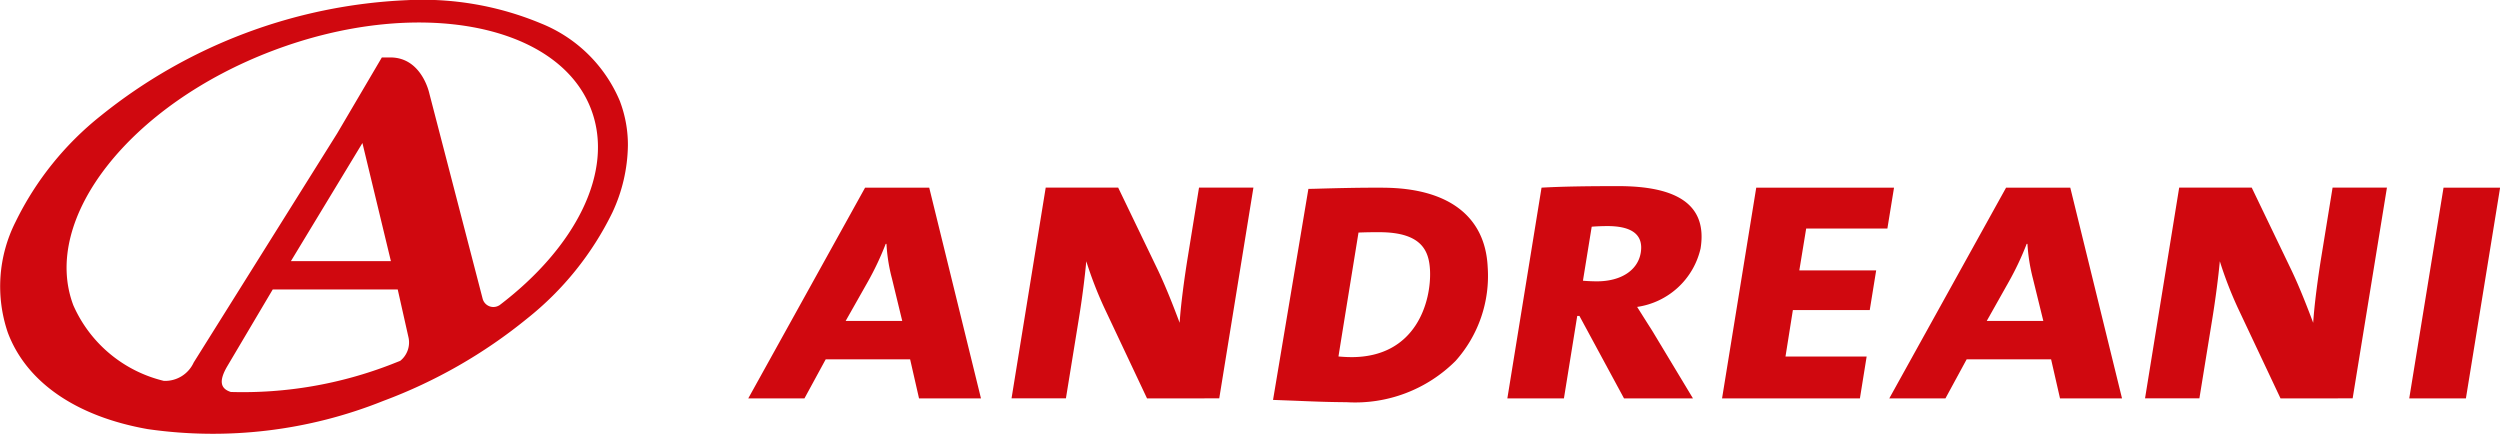 <svg id="andreani_logo" data-name="andreani logo" xmlns="http://www.w3.org/2000/svg" xmlns:xlink="http://www.w3.org/1999/xlink" width="145.83" height="25.337" viewBox="0 0 145.83 25.337">
  <defs>
    <clipPath id="clip-path">
      <rect id="Rectangle_2041" data-name="Rectangle 2041" width="145.83" height="25.337" transform="translate(0 0)" fill="none"/>
    </clipPath>
  </defs>
  <g id="Group_1859" data-name="Group 1859" transform="translate(0 0)" clip-path="url(#clip-path)">
    <path id="Path_14123" data-name="Path 14123" d="M170.469,52.551l-.519-2.278h-4.926l-1.239,2.278h-3.278l6.815-12.292h3.742l3.019,12.292Zm-1.575-6.975a10.029,10.029,0,0,1-.325-2.041h-.043a17.135,17.135,0,0,1-1.03,2.187l-1.307,2.31h3.3Z" transform="translate(-116.86 -29.311)" fill="#d0080f"/>
    <path id="Path_14124" data-name="Path 14124" d="M224.88,52.551l-2.5-5.3a22.59,22.59,0,0,1-1.044-2.7c-.082.912-.238,2.151-.428,3.316l-.76,4.681h-3.172l1.993-12.292h4.228l2.343,4.865c.469,1,.888,2.074,1.242,3.019.064-1.055.286-2.677.476-3.842l.654-4.042h3.173l-1.993,12.292Z" transform="translate(-157.971 -29.311)" fill="#d0080f"/>
    <path id="Path_14125" data-name="Path 14125" d="M330.139,52.308l-2.6-4.809h-.129l-.776,4.809h-3.3l1.994-12.292c1.217-.071,2.762-.09,4.476-.09,3.361,0,5.223,1.037,4.8,3.641a4.45,4.45,0,0,1-3.7,3.405c.3.476.585.928.876,1.383l2.381,3.953Zm-.971-10.051c-.338,0-.72.019-.914.037l-.511,3.15c.165.016.5.036.819.036,1.394,0,2.385-.637,2.554-1.675.155-.966-.405-1.548-1.948-1.548" transform="translate(-235.407 -29.069)" fill="#d0080f"/>
    <path id="Path_14126" data-name="Path 14126" d="M369.4,52.551l1.994-12.292h8.037l-.387,2.383h-4.737l-.4,2.441h4.483l-.375,2.314h-4.484L373.1,50.11h4.734l-.393,2.441Z" transform="translate(-268.949 -29.311)" fill="#d0080f"/>
    <path id="Path_14127" data-name="Path 14127" d="M415.233,52.551l-.52-2.278h-4.927l-1.237,2.278h-3.276l6.813-12.292h3.746l3.018,12.292Zm-1.577-6.975a10.665,10.665,0,0,1-.324-2.041h-.043a17.107,17.107,0,0,1-1.03,2.187l-1.3,2.31h3.3Z" transform="translate(-295.068 -29.311)" fill="#d0080f"/>
    <path id="Path_14128" data-name="Path 14128" d="M468.027,52.551l-2.5-5.3a22.693,22.693,0,0,1-1.041-2.7c-.085.912-.244,2.151-.432,3.316l-.76,4.681h-3.171l1.992-12.292h4.232l2.34,4.865c.473,1,.888,2.074,1.245,3.019.065-1.055.284-2.677.474-3.842l.657-4.042h3.171l-2,12.292Z" transform="translate(-334.999 -29.311)" fill="#d0080f"/>
    <path id="Path_14129" data-name="Path 14129" d="M516.808,52.551l2-12.292h3.3l-1.995,12.292Z" transform="translate(-376.272 -29.311)" fill="#d0080f"/>
    <path id="Path_14130" data-name="Path 14130" d="M36.17,5.925a8.367,8.367,0,0,0-4.616-4.559A17.955,17.955,0,0,0,23.726.01,30.573,30.573,0,0,0,5.887,6.746,17.975,17.975,0,0,0,.91,12.937,8.347,8.347,0,0,0,.459,19.41c1.087,2.886,3.983,4.882,8.15,5.62a26.7,26.7,0,0,0,13.753-1.646,29.637,29.637,0,0,0,8.383-4.8A17.948,17.948,0,0,0,35.719,12.4a9.516,9.516,0,0,0,.908-3.917,7.188,7.188,0,0,0-.457-2.553M13.475,22.868c-.6-.186-.737-.615-.22-1.5l2.655-4.484H23.2l.636,2.831a1.376,1.376,0,0,1-.489,1.333c-.17.068-.338.133-.506.2a23.94,23.94,0,0,1-9.366,1.617m3.494-7.632,4.172-6.89,1.661,6.89Zm12.157,2.575a.648.648,0,0,1-.973-.385L25.044,5.451s-.434-2.1-2.27-2.1h-.5L19.664,7.788,11.3,21.143a1.832,1.832,0,0,1-1.743,1.074,7.746,7.746,0,0,1-5.279-4.408c-1.91-5.054,3.306-11.7,11.648-14.857S32.58,1.336,34.486,6.391c1.365,3.611-.906,8.039-5.359,11.42" transform="translate(0 0)" fill="#d0080f"/>
    <path id="Path_14131" data-name="Path 14131" d="M279.541,40.26c-1.5-.01-3.111.036-3.978.061l-.418.009-2.062,12.308,1.276.048c.89.036,1.817.079,3.013.086a8.287,8.287,0,0,0,6.359-2.409,7.434,7.434,0,0,0,1.872-5.484c-.141-2.949-2.293-4.591-6.063-4.618m-1.932,9.881c-.205,0-.472-.016-.708-.037.1-.651,1.092-6.751,1.168-7.228.343-.015.769-.024,1.272-.021,2.462.019,2.845,1.134,2.9,2.224.083,1.764-.775,5.089-4.629,5.063" transform="translate(-198.824 -29.311)" fill="#d0080f"/>
  </g>
</svg>

